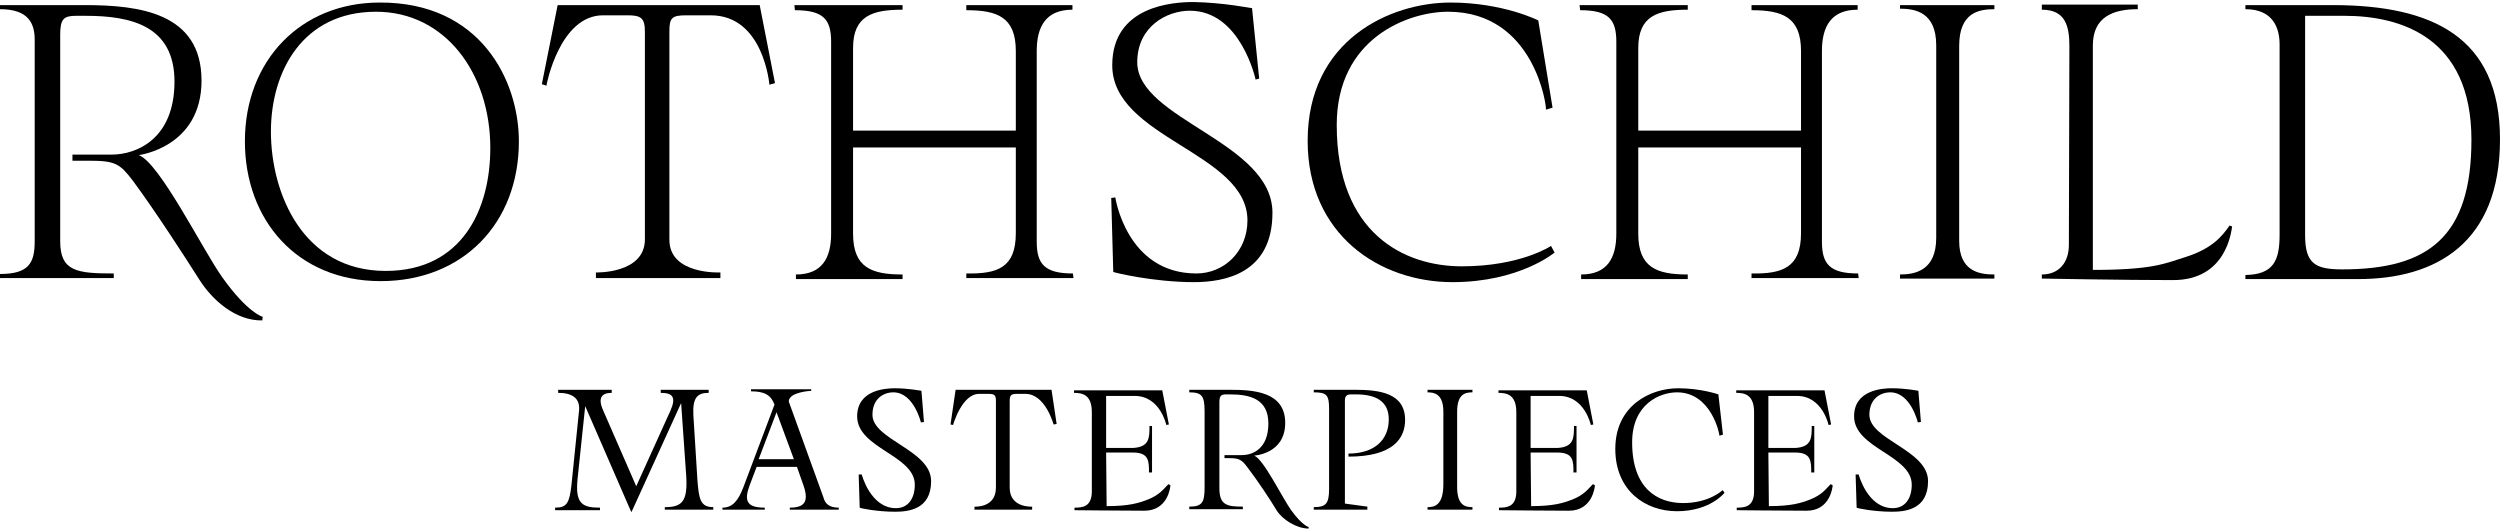 <?xml version="1.0" encoding="utf-8"?>
<!-- Generator: Adobe Illustrator 27.5.0, SVG Export Plug-In . SVG Version: 6.00 Build 0)  -->
<svg version="1.1" id="Calque_1" xmlns="http://www.w3.org/2000/svg" xmlns:xlink="http://www.w3.org/1999/xlink" x="0px" y="0px"
	 viewBox="0 0 490 104" style="enable-background:new 0 0 490 104;" xml:space="preserve">
<g>
	<g>
		<path d="M139.8,99.4v0.5h-9.5v-0.5c3.4,0,4.5-1.1,4.2-6.1l-1-14.3l-9.7,21.3h-0.1l-9-20.7l-1.5,14.3c-0.5,4.9,1,5.6,4.4,5.6v0.5
			h-8.8v-0.5c2.3,0,2.8-0.9,3.2-4.4l1.5-14.7c0.2-2.3-1.3-3.4-4.1-3.4v-0.6h10.5v0.6c-1.9,0-2.8,0.9-1.7,3.4l6.5,14.9l6.7-14.8
			c1.2-2.7,0.4-3.5-1.9-3.5l0-0.6h9.4l0,0.6c-2.1,0-3.2,0.8-3,4.4l0.8,12.8C137,97.7,137.2,99.4,139.8,99.4z"/>
		<path d="M164.4,99.5v0.4h-9.6v-0.4c2.8,0,3.8-1.1,2.7-4.3l-1.3-3.7h-7.9l-1.4,3.7c-1.1,3-0.5,4.3,3,4.3v0.4h-8.3v-0.4
			c2,0,3.1-1.4,4.1-4l6.1-16.2c-0.7-1.9-2-2.6-4.6-2.6v-0.4h11.8v0.3c0,0-4.4,0.2-4.4,2.1l6.8,18.8
			C161.7,98.7,162.5,99.5,164.4,99.5z M152.2,80.8l-3.5,9.2h6.9L152.2,80.8z"/>
		<path d="M180.6,76.6l0.5,6.1l-0.6,0.1c0,0-1.4-5.9-5.4-5.9c-2,0-4.1,1.3-4.1,4.4c0,4.9,11.5,6.9,11.5,13c0,5.6-4.5,6-7.1,6
			c-3.5,0-6.9-0.7-6.9-0.8l-0.2-6.5l0.6,0c0,0,1.7,6.6,6.7,6.6c2.4,0,3.7-1.9,3.7-4.6c0-5.8-11.3-7.1-11.3-13.4
			c0-5.2,5.6-5.5,7.4-5.5C178,76.1,180.6,76.6,180.6,76.6z"/>
		<path d="M206.5,83.2c0,0-1.6-6-5.5-6h-1.6c-1.2,0-1.5,0.2-1.5,1.4v17c0,4,4.4,3.7,4.4,3.7v0.6H191v-0.6c0,0,4.2,0.3,4.2-3.7v-17
			c0-1.2-0.3-1.4-1.5-1.4h-1.8c-3.4,0-5.1,6.1-5.1,6.1l-0.5-0.1l1-6.8h18.8l1,6.7L206.5,83.2z"/>
		<path d="M225.3,83.5h0.5v9.1h-0.6c0-2.2,0-3.9-3.1-3.9h-5.3l0.1,10.5c4.4,0,6.3-0.6,8.1-1.3c2.3-0.9,3.1-2.1,4-3l0.4,0.2
			c0,0.4-0.5,5-5.1,5c-4.2,0-13.7-0.1-13.7-0.1v-0.5c1.5,0,3.4-0.1,3.4-3.2l0-15.5c0-3.4-1.8-3.8-3.5-3.8v-0.5h17.3l1.3,6.7
			l-0.5,0.1c0,0-1.2-5.7-6.2-5.7h-5.6v10.2h5.3C225.3,87.6,225.3,85.8,225.3,83.5z"/>
		<path d="M250.2,100c-1-1.7-3.7-5.8-5.7-8.4c-1.1-1.5-1.7-1.8-3.4-1.8h-1.1v-0.6h3.4c2.2,0,5.2-1.3,5.2-6.2c0-4.8-3.6-5.7-7.5-5.7
			h-0.8c-1,0-1.3,0.3-1.3,1.6v16.8c0,3.3,1.5,3.6,4.6,3.6v0.5h-10.5v-0.5c2.5,0,3-0.8,3-3.7V80.7c0-3.1-0.5-3.8-3-3.8v-0.5h8
			c4.7,0,10.8,0.4,10.8,6.5c0,6.1-6.1,6.4-6.1,6.4c1.8,0.6,5.5,8.2,7.2,10.6c2.2,3.1,3.5,3.4,3.5,3.4l0,0.3
			C254.1,103.6,251.3,101.8,250.2,100z"/>
		<path d="M268,99.3v0.6h-10.5v-0.5c2.4,0,3-0.7,3-3.6V80.1c0-2.7-0.5-3.2-3-3.2v-0.5h8.1c4.7,0,9.8,0.6,9.8,5.9
			c0,3.5-2.2,7.2-11.1,7.2l0-0.6c5.1,0,7.9-2.7,7.9-6.7c0-3.6-2.6-4.9-6.4-4.9h-1c-0.8,0-1.2,0.3-1.2,1.2v20.2L268,99.3z"/>
		<path d="M288.6,99.4v0.5h-8.8v-0.5c1.3,0,3.1-0.3,3.1-4.5V80.7c0-3.5-1.8-3.8-3.1-3.8v-0.5h8.8v0.5c-1.4,0-3,0.3-3,3.8v14.4
			C285.5,99.1,287.2,99.4,288.6,99.4z"/>
		<path d="M308.5,83.5h0.5v9.1h-0.6c0-2.2,0-3.9-3.1-3.9H300l0.1,10.5c4.4,0,6.3-0.6,8.1-1.3c2.3-0.9,3.1-2.1,4-3l0.4,0.2
			c0,0.4-0.5,5-5.1,5c-4.2,0-13.7-0.1-13.7-0.1v-0.5c1.5,0,3.4-0.1,3.4-3.2l0-15.5c0-3.4-1.8-3.8-3.5-3.8v-0.5h17.3l1.3,6.7
			l-0.5,0.1c0,0-1.2-5.7-6.2-5.7H300v10.2h5.3C308.5,87.6,308.5,85.8,308.5,83.5z"/>
		<path d="M336.8,77.3l0.9,7.9l-0.7,0.2c0.1-0.1-1.5-8.5-8.3-8.5c-3.4,0-8.8,2.3-8.8,9.8c0,9.1,5,11.9,10,11.9
			c5.1,0,7.7-2.5,7.7-2.5c0-0.2,0.4,0.5,0.4,0.5s-2.8,3.6-9.3,3.6c-6.3,0-12.1-4.1-12.1-12.2c0-8.7,7.1-11.9,12.3-11.9
			C333.4,76.1,336.8,77.3,336.8,77.3z"/>
		<path d="M355.1,83.5h0.5v9.1h-0.6c0-2.2,0-3.9-3.1-3.9h-5.3l0.1,10.5c4.4,0,6.3-0.6,8.1-1.3c2.3-0.9,3.1-2.1,4-3l0.4,0.2
			c0,0.4-0.5,5-5.1,5c-4.2,0-13.7-0.1-13.7-0.1v-0.5c1.5,0,3.4-0.1,3.4-3.2l0-15.5c0-3.4-1.8-3.8-3.5-3.8v-0.5h17.3l1.3,6.7
			l-0.5,0.1c0,0-1.2-5.7-6.2-5.7h-5.6v10.2h5.3C355.1,87.6,355.1,85.8,355.1,83.5z"/>
		<path d="M376,76.6l0.5,6.1l-0.6,0.1c0,0-1.4-5.9-5.4-5.9c-2,0-4.1,1.3-4.1,4.4c0,4.9,11.5,6.9,11.5,13c0,5.6-4.5,6-7.1,6
			c-3.5,0-6.9-0.7-6.9-0.8l-0.2-6.5l0.6,0c0,0,1.7,6.6,6.7,6.6c2.4,0,3.7-1.9,3.7-4.6c0-5.8-11.3-7.1-11.3-13.4
			c0-5.2,5.6-5.5,7.4-5.5C373.5,76.1,376,76.6,376,76.6z"/>
	</g>
	<g>
		<path d="M39,54.7c-2.4-3.8-8.4-13.1-12.9-19.2c-2.6-3.4-3.4-4-8.7-4h-3.2v-1.2h7.7c4.9,0,12.3-3.1,12.3-14.3
			c0-11-8.6-12.9-17.4-12.9h-1.9c-2.4,0-3.1,0.6-3.1,3.7v40.5c0,5.9,3.3,6.3,10.5,6.3v0.9H0v-0.8c5.6,0,6.8-2.1,6.8-6.4V7.8
			c0-3.2-1.2-6-6.8-6V1h16.6c10.7,0,22.9,1.5,22.9,14.8c0,13.1-12.3,14.6-12.3,14.6c4.1,1.5,12.6,18.7,16.4,24c5,7,7.9,7.7,7.9,7.7
			l-0.1,0.7C46.1,62.9,41.5,58.7,39,54.7z"/>
		<path d="M101.7,27.7c0,16-10.9,27.4-27.1,27.4c-16.4,0-26.6-12-26.6-27.4c0-15.9,11-27.2,26.4-27.2
			C94.2,0.4,101.7,15.8,101.7,27.7z M53.1,25.8c0,12,6.2,27.3,22.5,27.3C90.6,53.1,96.1,41,96.1,29c0-14.6-8.8-26.7-22.4-26.7
			C59.4,2.3,53.1,13.9,53.1,25.8z"/>
		<path d="M148.9,1l3,15.3l-1.1,0.3c0,0-1.1-13.6-11.5-13.6h-4.8c-2.8,0-3.3,0.5-3.3,3.1v40.9c0,6.9,10,6.4,10,6.4v1.1h-24.4v-1.1
			c0,0,9.6,0.3,9.6-6.5V6.2c0-2.7-0.8-3.2-3.4-3.2h-4.8c-8.5,0-11.1,13.6-11.1,13.8l-0.9-0.3L109.3,1L148.9,1L148.9,1z"/>
		<path d="M199.1,45.7V28.9h-31.9v16.9c0,6.7,3.7,8,9.7,8v0.9h-20.9v-0.9c5.1,0,6.9-3.2,6.9-8V8.2c0-4.4-1.5-6.2-7.1-6.2l-0.1-1
			h21.2v0.9c-5.9,0-9.7,1.2-9.7,7.5v16.2h31.9V10c0-6.7-3.7-8-9.7-8V1h20.8v0.9c-5.2,0-7,3.3-7,8.1v37.4c0,4.4,1.6,6.2,7.1,6.2
			l0.1,0.9h-21v-0.9C195.5,53.7,199.1,52.5,199.1,45.7z"/>
		<path d="M245.4,1.6l1.4,13.8l-0.7,0.2c0,0-2.9-13.5-12.9-13.5c-4.5,0-10.3,3.1-10.3,10.1c0,11.2,26.5,15.6,26.5,29.5
			c0,12-9.5,13.6-15.4,13.6c-8,0-15.7-1.9-15.8-2l-0.4-14.5l0.8-0.1c0,0,2.2,14.9,15.9,14.9c5.4,0,10-4.3,10-10.4
			c0-13.3-26.5-16.1-26.5-30.4c0-11.7,12-12.4,15.9-12.4C239.8,0.5,245.2,1.6,245.4,1.6z"/>
		<path d="M301.5,4l2.8,17.1l-1.3,0.4c0.2-0.3-2.1-19.2-19.2-19.2c-7.7,0-21.8,5.1-21.8,22.2c0,21.3,13.3,27.7,24.5,27.7
			c11.6,0,17.5-4,17.5-4l0.7,1.3c0,0-6.9,5.8-20,5.8c-14.3,0-28.4-9.3-28.4-27.7c0-19.8,16.2-27.1,28-27.1
			C294.6,0.5,301.5,4,301.5,4z"/>
		<path d="M353,45.7V28.9h-31.9v16.9c0,6.7,3.7,8,9.7,8v0.9h-20.9v-0.9c5.1,0,6.9-3.2,6.9-8V8.2c0-4.4-1.5-6.2-7.1-6.2l-0.1-1h21.2
			v0.9c-5.9,0-9.7,1.2-9.7,7.5v16.2H353V10c0-6.7-3.7-8-9.7-8V1h20.8v0.9c-5.2,0-7,3.3-7,8.1v37.4c0,4.4,1.6,6.2,7.1,6.2l0.1,0.9
			h-21v-0.9C349.3,53.7,353,52.5,353,45.7z"/>
		<path d="M390.9,53.8v0.8h-18.5v-0.8c3,0,7.1-0.8,7.1-7.2V8.9c0-6.5-4.1-7.2-7.1-7.2V1h18.5v0.8c-3.1,0-6.9,0.7-6.9,7.2v38.2
			C384,53.1,387.8,53.8,390.9,53.8z"/>
		<path d="M419,0.9v0.9c-4.8,0-8.8,1.5-8.8,7.1v44c11.6,0,14-1.2,18.1-2.5c5.4-1.7,7.3-4.2,8.7-6.2l0.5,0.2
			c-0.2,1-1.1,10.5-11.6,10.5c-9.6,0-25.7-0.3-25.7-0.3v-0.8c3.4,0,5.3-2.4,5.3-5.8l0.1-39c0-3.9-0.8-7.1-5.4-7.1V0.9H419z"/>
		<path d="M446.8,46V8.7c0-3.1-1.2-6.9-6.7-6.9V1L457.6,1C476.4,1.1,490,7,490,27.3c0,20.3-12.5,27.4-27.8,27.4h-22.1v-0.8
			C445.6,53.8,446.8,51.1,446.8,46z M451.8,46.1c0,5.6,2,6.7,7.3,6.7c16.9,0,25.3-6.4,25.3-25.4c0-20.2-14-24.3-24.9-24.3h-7.7
			L451.8,46.1z"/>
	</g>
</g>
</svg>
